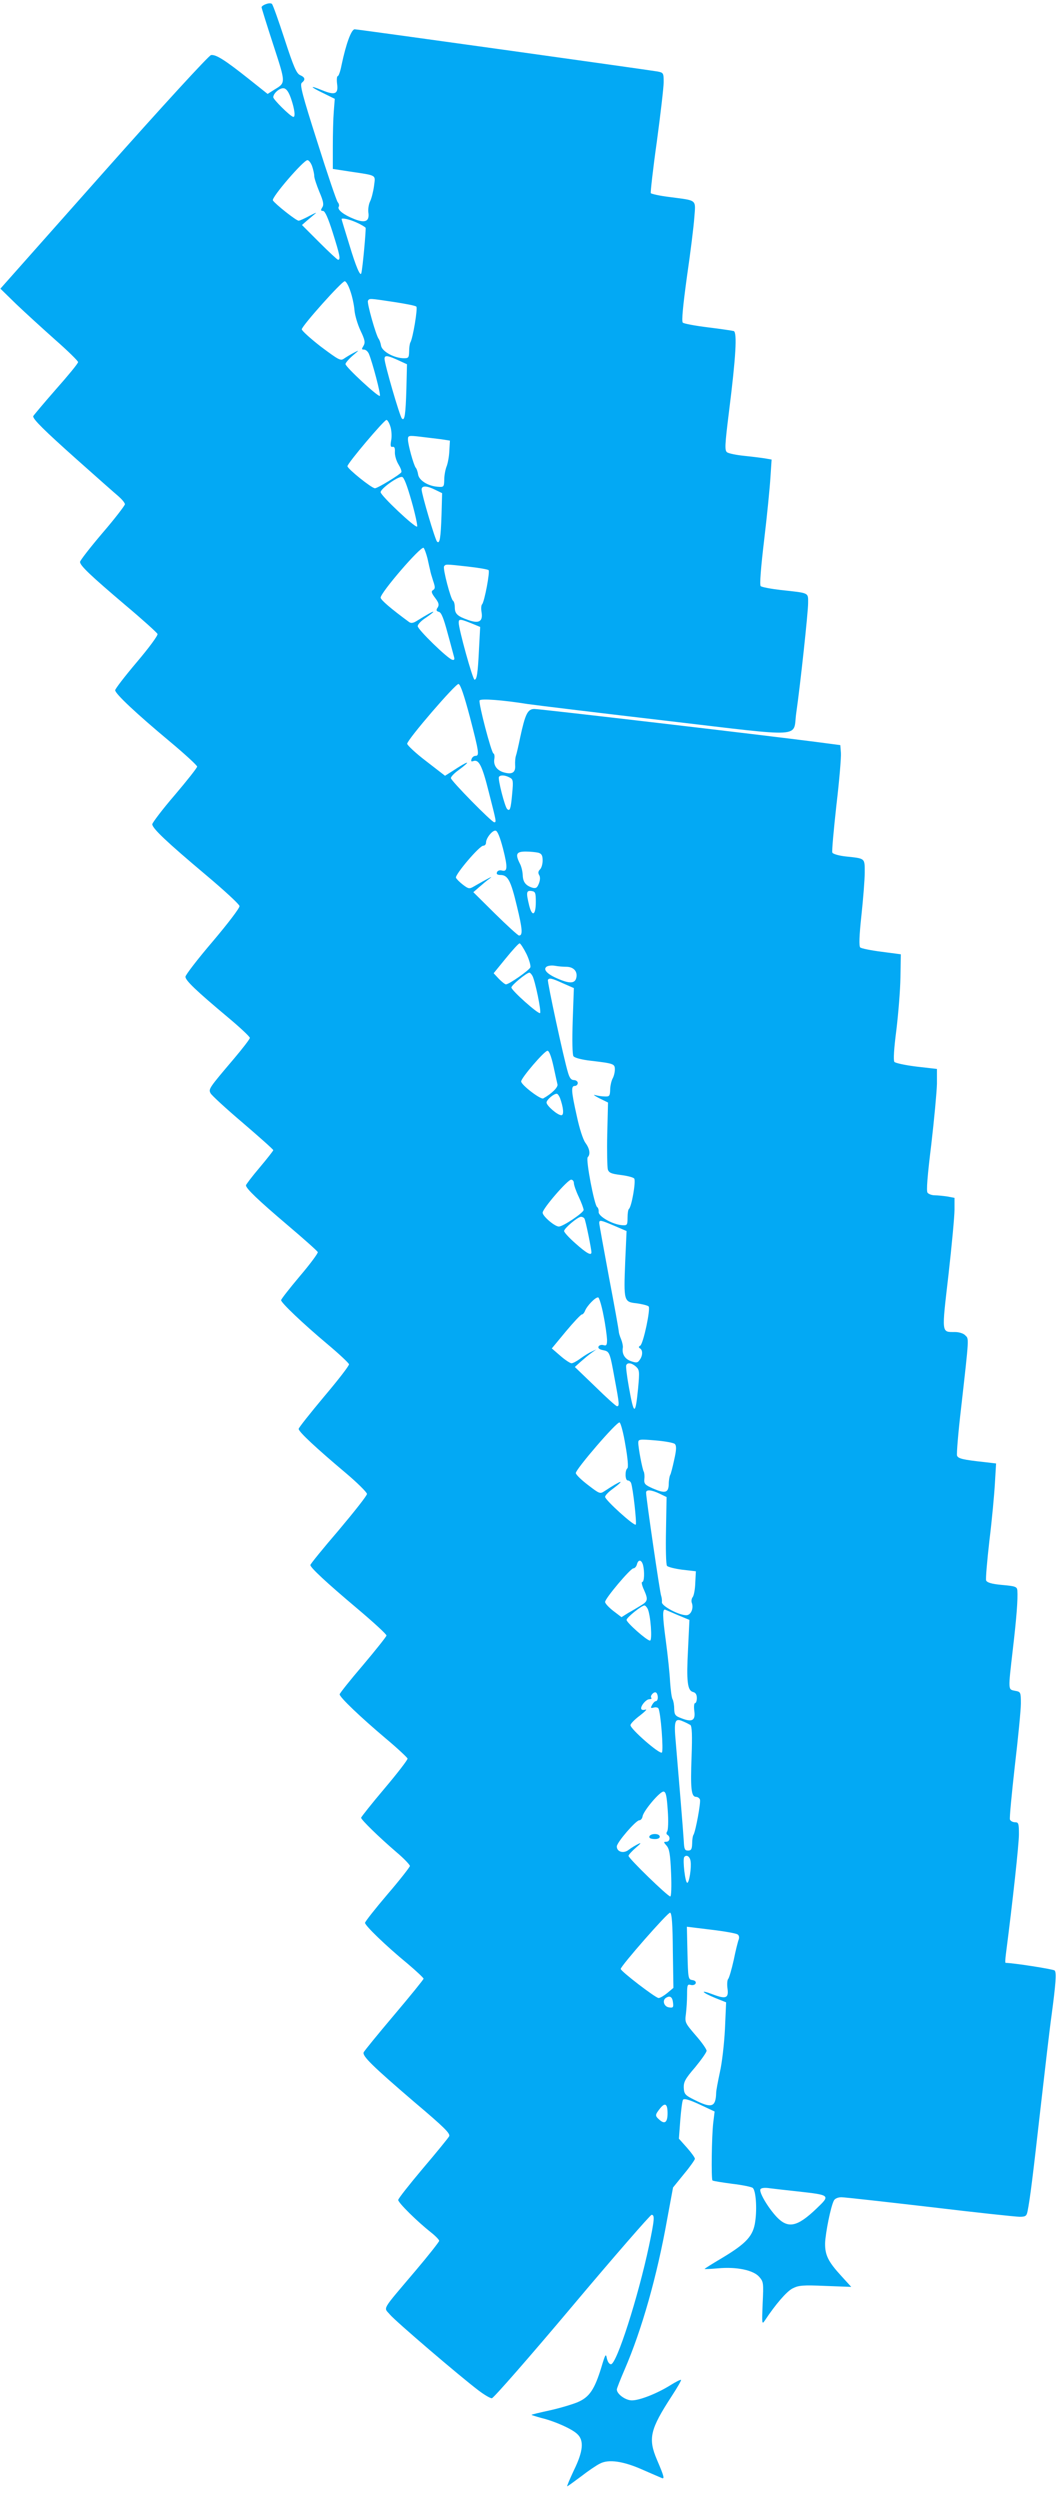 <?xml version="1.0" standalone="no"?>
<!DOCTYPE svg PUBLIC "-//W3C//DTD SVG 20010904//EN"
 "http://www.w3.org/TR/2001/REC-SVG-20010904/DTD/svg10.dtd">
<svg version="1.0" xmlns="http://www.w3.org/2000/svg"
 width="541pt" height="1280pt" viewBox="0 0 541 1280"
 preserveAspectRatio="xMidYMid meet">
<g transform="translate(0,1280) scale(0.1,-0.1)"
fill="#03a9f4" stroke="none">
<path d="M1363 12779 c-13 -4 -23 -12 -23 -16 0 -4 27 -91 60 -192 65 -200 65
-194 4 -231 l-33 -21 -98 78 c-121 96 -167 125 -192 121 -11 -2 -250 -262
-550 -600 l-529 -596 81 -79 c45 -43 135 -125 199 -182 65 -57 118 -109 118
-115 0 -7 -52 -70 -115 -141 -63 -72 -114 -133 -115 -136 -1 -16 57 -73 224
-222 100 -89 196 -174 214 -189 17 -15 32 -33 32 -40 -1 -7 -52 -74 -115 -147
-63 -74 -115 -141 -115 -148 0 -19 54 -70 233 -222 87 -73 161 -140 164 -147
3 -7 -44 -71 -106 -144 -61 -72 -111 -137 -111 -144 0 -18 109 -120 278 -261
78 -65 142 -124 142 -130 0 -6 -52 -72 -115 -146 -63 -73 -114 -141 -115 -149
0 -21 74 -91 275 -260 94 -79 171 -150 172 -159 2 -9 -60 -90 -137 -181 -77
-90 -140 -172 -140 -181 0 -19 53 -70 219 -209 61 -51 111 -98 111 -104 0 -6
-37 -54 -81 -106 -129 -152 -132 -156 -120 -178 6 -11 80 -79 166 -152 85 -73
155 -135 155 -139 0 -3 -32 -44 -70 -89 -39 -46 -70 -87 -70 -91 0 -16 64 -77
210 -201 85 -72 157 -136 158 -141 2 -5 -39 -61 -92 -123 -53 -63 -96 -118
-96 -123 0 -13 110 -118 235 -223 61 -51 111 -98 113 -105 2 -6 -56 -81 -128
-166 -71 -85 -130 -159 -130 -165 0 -15 92 -100 238 -223 62 -52 112 -102 112
-110 0 -9 -66 -92 -145 -186 -80 -93 -145 -173 -145 -178 0 -13 80 -88 238
-221 83 -70 152 -133 152 -140 -1 -6 -55 -74 -120 -151 -66 -77 -120 -145
-120 -150 0 -15 106 -116 235 -225 61 -51 111 -98 113 -104 1 -6 -52 -75 -118
-153 -66 -78 -120 -146 -120 -150 0 -10 91 -99 182 -177 38 -32 68 -64 68 -70
-1 -6 -52 -72 -115 -145 -63 -74 -115 -140 -115 -146 0 -14 106 -117 218 -209
45 -38 82 -73 82 -77 0 -4 -68 -88 -151 -186 -83 -98 -153 -184 -156 -191 -8
-19 48 -73 259 -254 155 -131 186 -162 179 -176 -5 -9 -66 -84 -135 -165 -69
-82 -126 -154 -126 -161 0 -14 97 -110 168 -166 23 -18 42 -38 42 -43 0 -5
-55 -75 -122 -154 -177 -209 -163 -185 -131 -223 28 -34 358 -316 453 -388 30
-23 62 -42 70 -41 8 0 193 211 410 469 217 258 401 469 408 470 17 0 15 -24
-13 -158 -56 -264 -166 -607 -195 -607 -9 0 -17 13 -21 30 -5 27 -8 22 -28
-45 -35 -114 -61 -153 -121 -179 -29 -12 -93 -31 -143 -42 -50 -11 -93 -21
-94 -23 -1 -1 21 -8 50 -16 70 -17 157 -56 184 -82 36 -33 31 -88 -17 -186
-21 -45 -37 -82 -34 -82 2 0 34 23 70 50 36 28 80 58 97 66 44 24 120 13 219
-31 46 -20 89 -39 97 -42 17 -8 14 6 -23 92 -47 110 -36 156 76 328 28 43 49
79 47 82 -3 2 -27 -10 -54 -27 -69 -43 -158 -78 -198 -78 -32 0 -77 32 -77 56
0 5 18 51 40 102 88 203 166 478 218 770 l30 162 56 69 c31 37 56 73 56 78 0
6 -18 31 -41 57 l-41 46 7 94 c4 51 10 99 14 105 5 8 31 1 85 -24 l77 -36 -7
-57 c-8 -68 -11 -288 -4 -296 3 -3 48 -10 100 -17 52 -6 100 -16 106 -21 16
-12 23 -103 13 -172 -10 -74 -45 -112 -170 -187 -49 -29 -89 -54 -89 -56 0 -2
30 0 68 3 95 9 181 -9 211 -43 23 -26 23 -32 18 -138 -4 -104 -4 -109 12 -85
53 80 110 147 141 163 31 16 52 18 168 13 l133 -5 -51 56 c-67 73 -84 107 -83
168 2 53 29 188 45 218 5 10 20 17 39 17 16 0 221 -23 454 -50 233 -28 440
-50 459 -50 30 0 35 4 40 27 13 64 27 178 66 523 23 201 48 417 57 480 22 164
26 221 16 231 -7 7 -214 39 -251 39 -3 0 -2 19 1 43 35 270 67 564 67 615 0
56 -2 62 -20 62 -11 0 -23 6 -26 14 -3 7 9 131 25 274 17 144 31 288 31 320 0
58 -1 60 -30 65 -36 8 -36 -3 -11 214 19 162 26 255 23 300 -2 19 -10 22 -78
28 -54 5 -77 12 -82 23 -3 8 5 101 17 206 13 105 25 237 28 292 l6 101 -59 7
c-112 12 -135 18 -141 33 -3 8 6 119 21 246 42 371 40 351 21 370 -9 10 -32
17 -53 17 -70 0 -68 -11 -33 292 17 150 31 301 31 334 l0 61 -37 7 c-21 3 -50
6 -64 6 -15 0 -31 6 -37 13 -7 8 -1 85 19 247 15 129 28 269 29 311 l0 76
-105 12 c-57 7 -108 18 -113 24 -6 8 -2 70 10 162 10 83 20 204 21 270 l2 119
-99 13 c-55 7 -104 17 -109 22 -7 7 -5 61 6 163 9 84 17 183 17 220 0 76 4 72
-98 83 -36 4 -66 13 -68 20 -3 6 7 116 21 243 15 126 25 247 23 268 l-3 39
-130 17 c-254 33 -1408 168 -1437 168 -35 0 -47 -25 -73 -145 -9 -44 -19 -87
-22 -95 -3 -8 -5 -30 -4 -48 3 -36 -14 -48 -53 -38 -38 9 -58 35 -54 67 3 16
1 30 -4 31 -11 4 -78 260 -71 272 7 10 117 2 248 -19 50 -7 371 -46 714 -86
716 -84 642 -88 660 39 21 145 61 517 61 564 0 55 8 51 -139 67 -52 6 -99 15
-104 20 -6 6 1 96 18 238 15 125 29 269 32 319 l6 91 -34 6 c-19 3 -67 9 -106
13 -40 4 -79 12 -88 18 -13 10 -12 34 10 211 35 278 42 403 24 410 -8 2 -67
11 -133 19 -65 8 -123 19 -128 24 -7 7 1 87 21 234 18 122 35 260 38 304 7 95
17 86 -125 105 -51 6 -95 16 -98 20 -2 4 11 123 31 264 19 141 35 278 35 304
0 47 -1 49 -32 55 -60 10 -1534 216 -1551 216 -17 0 -44 -73 -67 -182 -6 -32
-15 -58 -20 -58 -4 0 -6 -18 -3 -40 7 -52 -11 -59 -77 -32 -68 28 -63 18 8
-16 l57 -28 -5 -64 c-3 -36 -5 -117 -5 -180 l0 -115 85 -13 c145 -22 133 -15
126 -75 -4 -29 -13 -64 -20 -78 -7 -14 -11 -39 -9 -56 7 -46 -15 -57 -71 -35
-54 21 -89 48 -81 63 4 5 2 16 -5 24 -6 7 -53 145 -104 307 -77 241 -91 295
-80 304 20 16 17 28 -8 39 -19 8 -34 43 -80 184 -31 95 -60 177 -65 181 -4 4
-18 4 -30 -1z m128 -484 c19 -55 24 -99 10 -93 -18 6 -101 89 -101 100 0 20
33 49 54 46 13 -2 25 -18 37 -53z m108 -346 c6 -18 11 -40 11 -51 0 -10 12
-46 26 -80 21 -49 24 -66 15 -80 -9 -14 -8 -18 4 -18 10 0 26 -36 50 -112 36
-114 41 -138 27 -138 -4 0 -47 40 -96 89 l-89 89 24 21 c13 11 33 28 44 37 11
8 -1 4 -27 -10 -26 -14 -52 -26 -58 -26 -13 0 -121 86 -132 104 -8 15 157 206
177 206 7 0 18 -14 24 -31z m227 -288 c23 -10 44 -23 47 -27 3 -7 -15 -208
-22 -233 -5 -19 -28 35 -61 145 -22 71 -40 130 -40 132 0 8 41 -1 76 -17z
m-31 -352 c10 -28 19 -72 21 -97 2 -26 16 -73 31 -105 23 -48 25 -61 15 -78
-10 -16 -10 -19 3 -19 9 0 20 -10 25 -22 18 -43 62 -209 56 -215 -7 -8 -176
148 -176 163 0 6 17 26 38 44 33 28 34 29 7 15 -16 -8 -39 -22 -51 -30 -19
-14 -26 -10 -120 60 -54 42 -98 82 -98 89 2 19 205 246 220 246 7 0 20 -23 29
-51z m222 -55 c59 -9 112 -19 116 -24 8 -7 -18 -164 -31 -184 -3 -6 -6 -26 -6
-45 -1 -34 -3 -36 -33 -35 -49 3 -107 36 -111 65 -2 13 -8 29 -12 34 -14 18
-61 185 -55 195 8 13 5 13 132 -6z m33 -303 l35 -16 -3 -125 c-4 -135 -9 -167
-23 -153 -11 11 -89 280 -89 306 0 20 16 18 80 -12z m-50 -335 c6 -19 8 -51 4
-71 -5 -27 -3 -35 7 -33 10 2 13 -6 12 -26 -1 -17 7 -45 18 -63 11 -18 18 -36
15 -41 -8 -13 -122 -82 -135 -82 -17 0 -141 100 -141 113 0 15 188 237 200
237 5 0 14 -15 20 -34z m260 -65 l45 -7 -3 -52 c-1 -29 -8 -65 -14 -80 -6 -15
-12 -45 -12 -67 -1 -39 -2 -40 -36 -37 -48 4 -94 33 -98 63 -2 13 -7 29 -12
34 -11 14 -40 119 -40 145 0 20 3 21 63 14 34 -4 82 -10 107 -13z m-151 -319
c19 -67 31 -125 28 -128 -9 -9 -187 159 -187 176 0 18 89 82 110 78 10 -2 26
-45 49 -126z m121 60 l35 -17 -3 -110 c-4 -120 -9 -152 -23 -138 -10 10 -79
243 -79 267 0 20 26 20 70 -2z m-40 -351 c6 -27 12 -55 14 -62 1 -8 8 -31 15
-53 11 -32 11 -40 0 -47 -11 -6 -9 -15 10 -40 19 -25 22 -36 13 -50 -9 -13 -7
-18 7 -22 12 -3 24 -33 44 -108 16 -57 30 -112 33 -122 4 -13 1 -18 -9 -15
-23 5 -177 155 -177 172 0 9 18 28 40 42 22 15 40 29 40 31 0 5 -33 -14 -88
-48 -15 -9 -26 -11 -36 -4 -94 69 -145 113 -146 125 0 26 205 264 220 255 4
-3 13 -27 20 -54z m208 -42 c53 -6 100 -14 105 -18 8 -8 -21 -161 -33 -175 -5
-4 -6 -23 -3 -40 8 -48 -13 -60 -67 -41 -57 20 -70 32 -70 66 0 15 -4 30 -9
33 -12 8 -53 164 -46 176 8 12 6 12 123 -1z m28 -295 l34 -14 -6 -113 c-6
-125 -11 -157 -23 -157 -9 0 -82 262 -81 293 0 20 10 18 76 -9z m-19 -474 c47
-181 50 -200 29 -200 -8 0 -17 -7 -20 -16 -4 -11 -2 -15 8 -11 29 11 46 -22
80 -158 39 -153 40 -155 28 -155 -13 0 -222 213 -222 226 0 7 17 25 38 40 73
54 53 51 -30 -4 l-38 -24 -97 75 c-54 41 -97 82 -97 89 2 23 248 308 263 306
10 -2 29 -59 58 -168z m204 -311 c18 -9 19 -17 13 -82 -7 -80 -12 -93 -26 -79
-12 12 -48 153 -42 164 7 11 31 10 55 -3z m-34 -364 c25 -98 23 -120 -6 -112
-12 3 -22 -1 -25 -9 -4 -9 2 -14 18 -14 38 0 53 -29 84 -159 29 -119 31 -151
11 -151 -5 0 -60 50 -122 111 l-112 111 30 26 c17 15 41 35 55 45 23 17 -15
-3 -81 -41 -24 -14 -28 -14 -57 8 -17 13 -33 29 -36 36 -6 15 120 164 140 164
8 0 14 7 14 16 0 23 33 64 49 61 10 -1 23 -35 38 -92z m181 -21 c17 -5 22 -14
22 -40 0 -18 -6 -39 -14 -46 -9 -9 -10 -18 -4 -28 6 -9 6 -25 -1 -43 -9 -23
-15 -27 -34 -22 -34 11 -48 29 -49 65 -1 19 -7 45 -15 59 -24 48 -18 61 30 61
23 0 52 -3 65 -6z m-13 -253 c0 -68 -19 -77 -34 -17 -16 66 -15 78 12 74 20
-3 22 -9 22 -57z m-48 -265 c14 -29 23 -61 20 -69 -6 -15 -109 -87 -125 -87
-5 0 -21 13 -36 28 l-27 29 62 76 c35 43 66 77 71 77 4 0 20 -24 35 -54z m204
-66 c36 0 58 -22 52 -54 -6 -32 -33 -34 -95 -7 -55 23 -78 48 -57 62 8 5 27 7
43 4 16 -3 41 -5 57 -5z m-173 -47 c14 -27 46 -182 39 -190 -8 -8 -147 116
-147 131 0 12 77 75 92 76 4 0 11 -8 16 -17z m157 -38 l55 -24 -6 -168 c-3
-98 -2 -174 4 -181 5 -8 43 -18 88 -23 119 -14 124 -16 124 -45 0 -14 -5 -35
-12 -47 -6 -12 -12 -38 -12 -57 -1 -31 -4 -35 -26 -34 -14 0 -36 3 -50 7 -14
4 -5 -3 20 -16 l45 -22 -4 -161 c-2 -88 0 -170 3 -182 6 -17 18 -22 66 -28 33
-4 64 -12 69 -18 10 -12 -13 -145 -27 -156 -4 -3 -7 -23 -7 -45 0 -38 -2 -40
-29 -38 -48 4 -121 45 -119 68 1 11 -3 22 -8 25 -14 9 -59 244 -48 255 15 15
10 44 -12 74 -12 16 -31 75 -44 137 -29 129 -30 154 -10 154 8 0 15 7 15 15 0
8 -9 15 -20 15 -14 0 -22 11 -30 38 -22 72 -107 467 -103 475 7 11 19 9 78
-18z m-50 -422 c9 -43 19 -86 21 -95 4 -14 -28 -47 -73 -72 -13 -7 -113 69
-113 87 0 18 119 157 135 157 8 0 19 -28 30 -77z m34 -165 c18 -50 21 -88 7
-88 -20 0 -76 49 -76 65 0 14 37 45 52 45 5 0 12 -10 17 -22z m71 -435 c0 -10
11 -42 25 -71 14 -30 25 -60 25 -67 0 -14 -105 -85 -127 -85 -21 0 -83 53 -83
71 0 21 128 169 146 169 8 0 14 -8 14 -17z m54 -182 c6 -8 36 -157 36 -173 0
-19 -26 -4 -81 45 -32 28 -59 57 -59 64 0 14 70 73 87 73 6 0 14 -4 17 -9z
m153 -37 l63 -27 -7 -157 c-8 -203 -7 -206 59 -213 28 -4 56 -11 61 -16 11
-11 -27 -191 -43 -201 -9 -5 -9 -9 -1 -14 15 -9 14 -38 -2 -59 -10 -15 -17
-16 -45 -6 -31 11 -47 37 -41 70 1 8 -3 27 -9 42 -7 16 -12 34 -12 40 0 7 -22
131 -50 277 -27 146 -50 271 -50 278 0 17 6 16 77 -14z m-55 -460 c10 -49 17
-104 18 -123 0 -28 -3 -33 -19 -28 -11 3 -22 -1 -25 -8 -3 -8 6 -15 24 -18 33
-7 34 -8 60 -152 23 -123 24 -135 11 -135 -5 0 -55 45 -112 101 l-104 100 30
27 c17 15 41 35 55 45 l25 18 -25 -12 c-14 -6 -39 -22 -57 -35 -17 -13 -38
-24 -45 -24 -7 0 -33 17 -57 38 l-44 38 72 87 c40 48 77 87 82 87 5 0 12 8 16
18 9 25 55 73 68 69 5 -2 18 -44 27 -93z m166 -261 c18 -17 19 -24 11 -112
-14 -140 -21 -139 -47 6 -10 55 -16 105 -14 112 5 16 27 14 50 -6z m-54 -402
c12 -67 16 -115 10 -119 -13 -10 -12 -62 2 -62 7 0 14 -6 17 -13 10 -26 30
-207 24 -213 -8 -9 -157 126 -157 142 0 7 17 25 38 40 71 53 46 47 -40 -10
-24 -16 -26 -15 -86 31 -34 26 -62 53 -62 61 0 20 210 264 224 259 6 -2 20
-54 30 -116z m253 6 c9 -9 9 -28 -3 -81 -8 -37 -17 -73 -21 -79 -3 -6 -7 -27
-7 -46 -1 -45 -19 -49 -81 -22 -41 18 -46 24 -44 48 2 16 0 33 -3 38 -7 12
-28 121 -28 148 0 18 5 19 88 12 48 -4 92 -12 99 -18z m-77 -255 l35 -17 -3
-170 c-2 -94 0 -175 5 -182 4 -6 40 -15 78 -20 l70 -8 -3 -59 c-1 -33 -7 -65
-13 -73 -6 -7 -8 -20 -5 -29 11 -28 -4 -64 -28 -64 -39 0 -128 48 -125 67 1
10 -1 25 -4 33 -6 14 -77 500 -77 528 0 17 28 14 70 -6z m-86 -364 c9 -35 7
-88 -4 -88 -5 0 -1 -19 10 -42 21 -48 19 -57 -18 -79 -15 -9 -43 -26 -63 -37
l-35 -22 -42 32 c-23 18 -42 38 -42 46 0 18 130 172 145 172 7 0 15 9 18 20 7
27 23 25 31 -2z m24 -225 c15 -30 25 -163 12 -163 -16 0 -120 92 -120 106 0
12 77 74 92 74 4 0 11 -8 16 -17z m156 -33 l58 -24 -7 -147 c-9 -170 -3 -214
25 -222 14 -3 20 -14 20 -31 0 -14 -4 -26 -9 -26 -5 0 -7 -18 -4 -40 7 -49
-11 -59 -65 -38 -33 12 -37 18 -38 49 0 19 -4 41 -8 48 -5 7 -10 47 -13 89 -2
43 -12 138 -22 212 -17 126 -18 165 -2 158 4 -2 33 -14 65 -28z m-104 -421 c0
-10 -4 -19 -10 -19 -5 0 -14 -9 -19 -19 -9 -16 -8 -18 8 -14 10 3 21 1 24 -4
12 -19 27 -217 18 -226 -11 -11 -161 120 -161 140 0 7 21 29 48 49 26 20 39
34 30 31 -10 -3 -20 -3 -22 2 -8 12 23 51 41 51 9 0 13 3 10 7 -9 9 13 34 24
27 5 -3 9 -14 9 -25z m167 -141 c8 -7 10 -52 6 -162 -6 -163 -2 -206 23 -206
8 0 17 -6 20 -14 5 -14 -22 -161 -33 -180 -4 -5 -7 -26 -7 -45 -1 -29 -5 -36
-21 -36 -17 0 -20 7 -22 50 -3 51 -26 330 -41 505 -10 109 -5 125 36 107 15
-6 32 -15 39 -19z m-116 -438 c4 -54 2 -100 -3 -107 -5 -7 -5 -14 2 -18 16
-10 12 -35 -7 -35 -14 0 -14 -2 2 -20 14 -16 19 -43 23 -140 3 -70 1 -120 -4
-120 -13 0 -214 195 -214 208 0 5 17 24 38 42 26 22 29 27 12 19 -14 -7 -36
-20 -49 -30 -26 -21 -61 -11 -61 17 0 21 98 134 115 134 8 0 15 9 17 20 4 28
90 130 108 127 12 -2 16 -24 21 -97z m117 -260 c5 -32 -7 -110 -17 -110 -11 0
-24 117 -16 131 11 16 30 4 33 -21z m-91 -458 l3 -190 -31 -26 c-17 -14 -37
-26 -45 -26 -15 0 -194 137 -194 149 0 15 243 292 253 288 9 -2 13 -61 14
-195z m331 84 c8 -4 10 -15 7 -25 -4 -9 -16 -56 -26 -106 -11 -49 -24 -94 -29
-98 -4 -5 -6 -26 -3 -48 7 -50 -8 -56 -76 -30 -68 26 -57 10 14 -19 l55 -22
-6 -137 c-4 -77 -15 -173 -26 -221 -10 -47 -19 -94 -19 -105 -2 -74 -23 -81
-110 -37 -49 24 -54 30 -56 62 -1 30 7 46 58 105 32 39 59 77 59 85 0 8 -25
44 -56 79 -54 63 -56 66 -50 109 3 25 6 69 6 100 0 49 2 54 19 49 11 -3 22 1
25 8 3 9 -4 15 -17 17 -21 3 -22 8 -25 138 l-3 135 123 -15 c68 -8 129 -19
136 -24z m-330 -350 c3 -24 0 -27 -20 -24 -26 3 -37 36 -16 49 20 13 33 5 36
-25z m-28 -566 c0 -46 -14 -58 -41 -34 -24 21 -24 25 2 58 26 33 39 25 39 -24z
m665 -400 c170 -19 170 -19 99 -87 -99 -95 -146 -105 -204 -45 -46 49 -93 129
-84 143 4 7 23 9 48 5 22 -3 86 -10 141 -16z"/>
<path d="M3327 3398 c-3 -9 6 -13 24 -14 18 -1 29 4 29 12 0 18 -46 18 -53 2z"/>
</g>
</svg>
